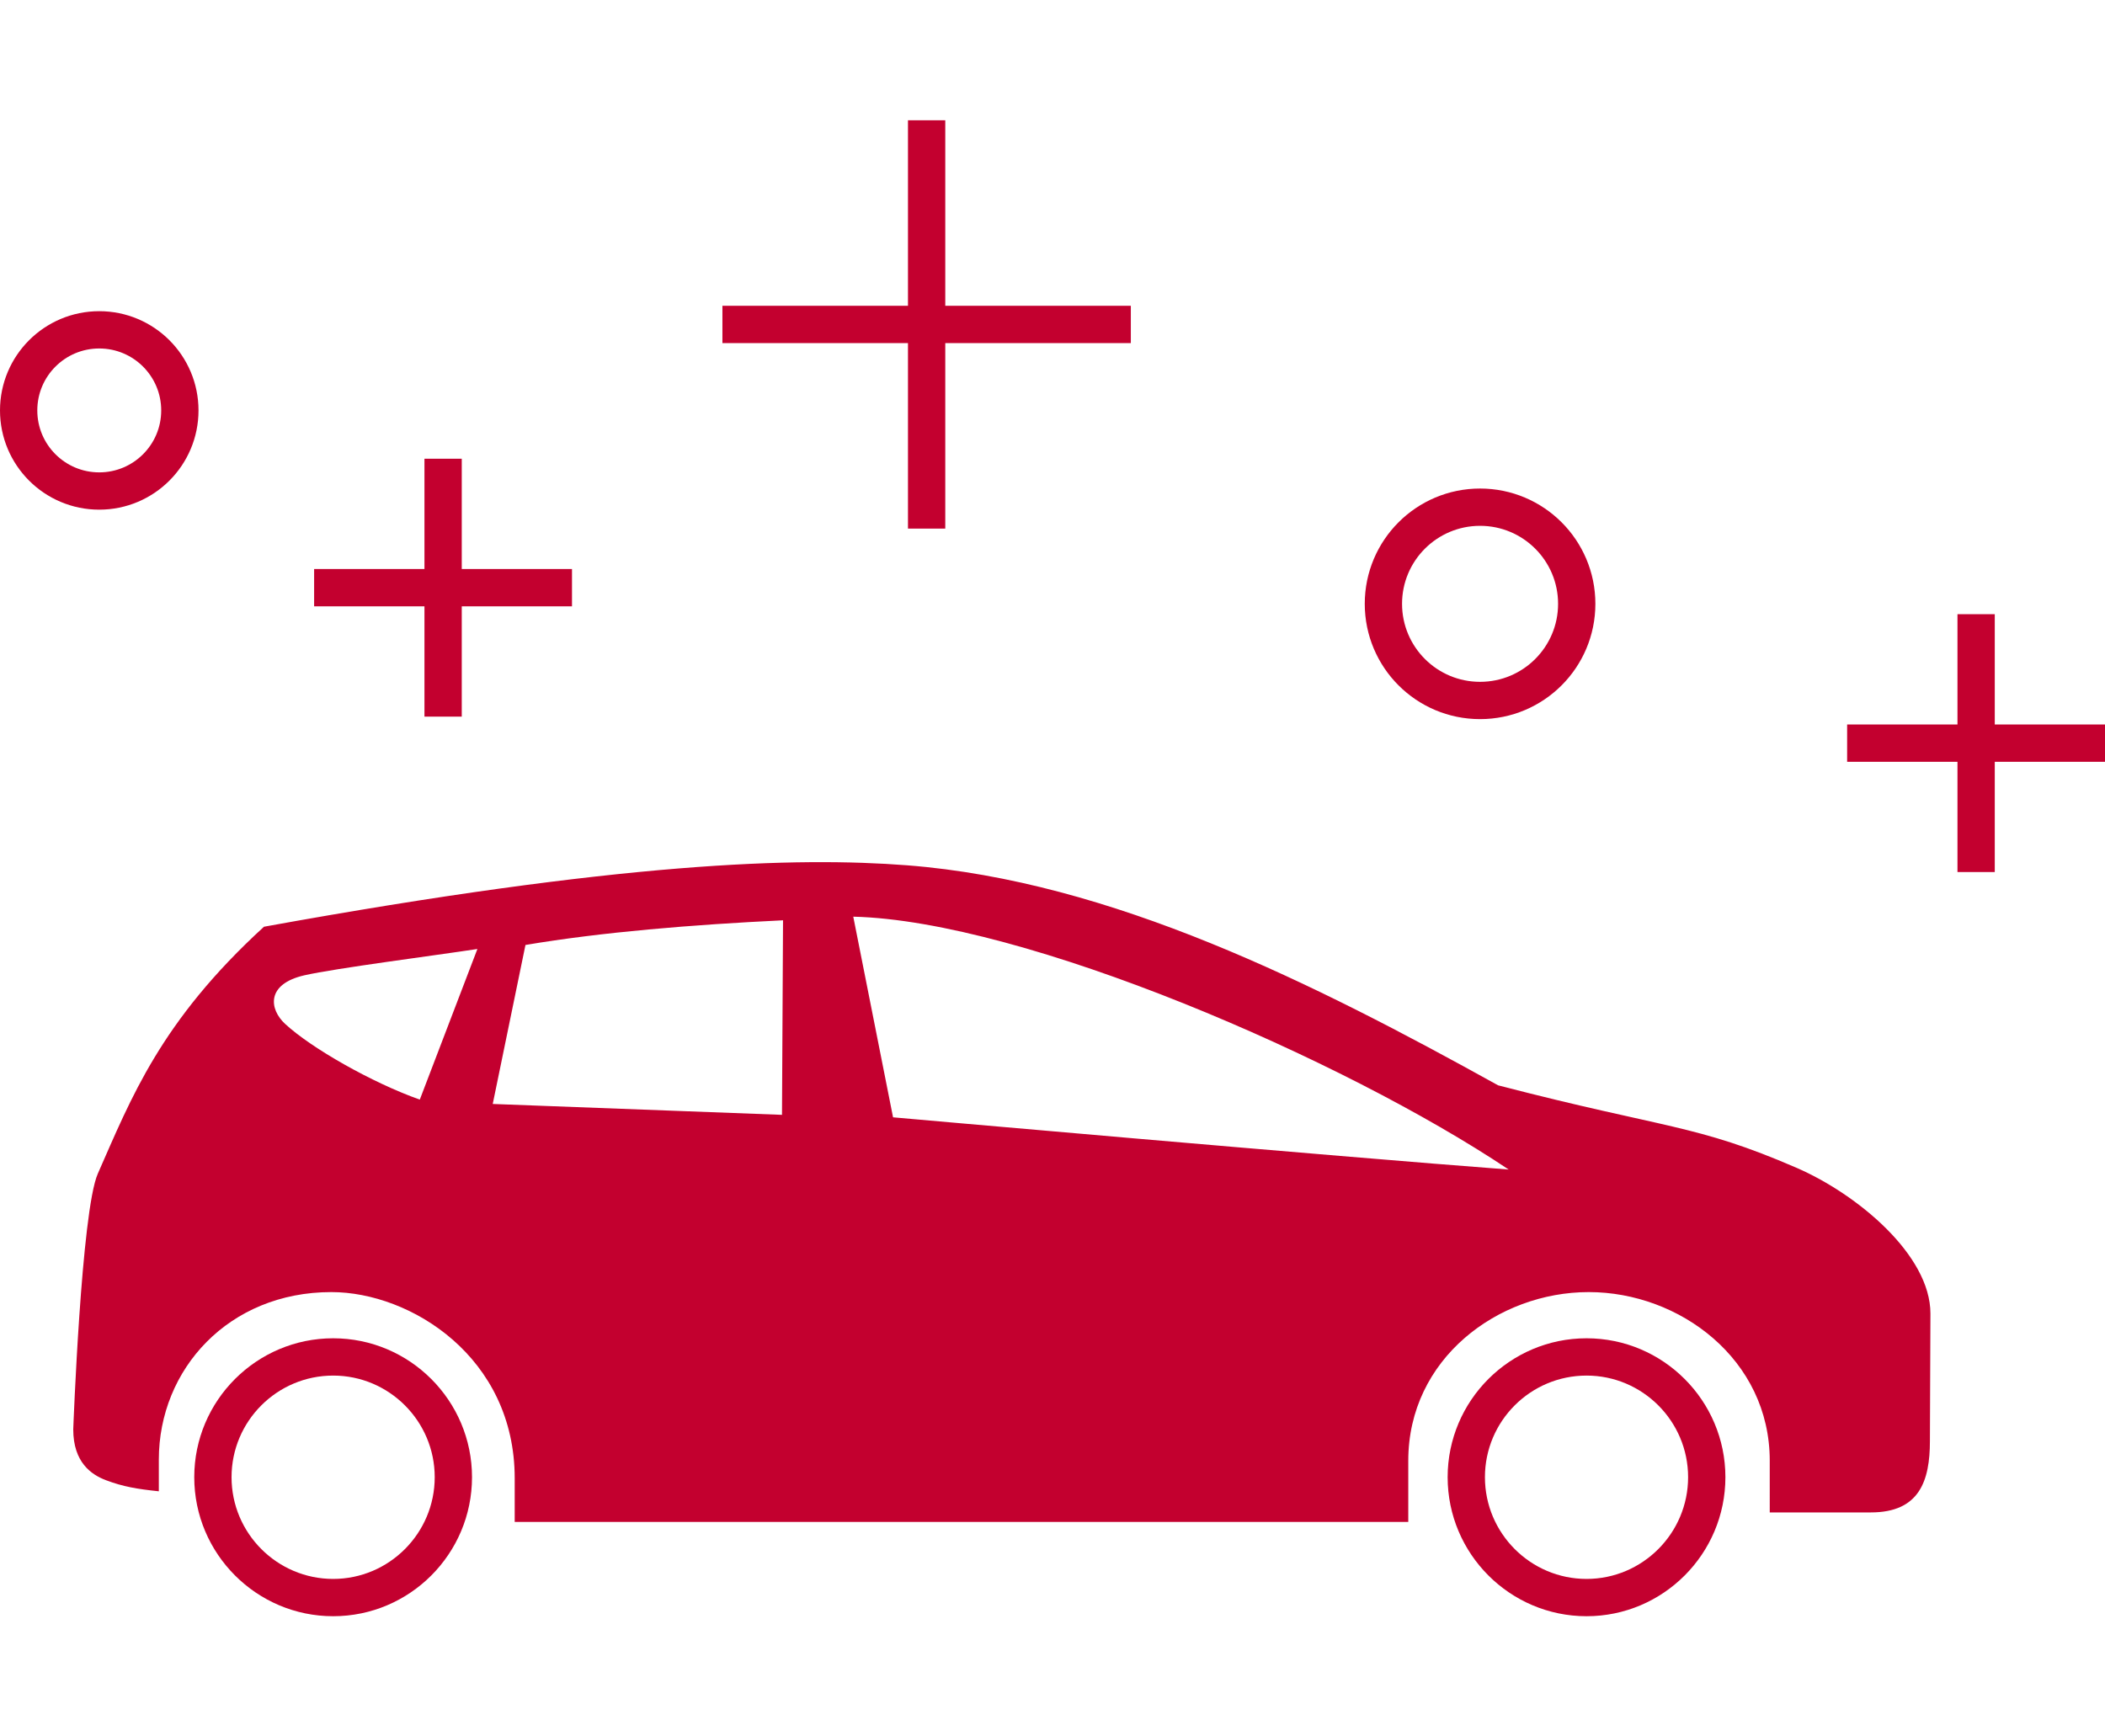 <svg xmlns="http://www.w3.org/2000/svg" viewBox="0 0 203.18 167.62"><path d="M50.73 91.22c7.34-1.24 16.13-1.96 24.85-2.38l-.1 18.78-27.92-1.05 3.16-15.35Zm-23.21 7.62c-1.53-1.41-1.86-3.84 1.86-4.69 3.05-.69 12.66-1.92 16.7-2.54l-5.56 14.54c-4.63-1.64-10.5-4.99-13-7.31Zm58.68 9.02-3.84-19.37c16.5.4 47.33 13.74 63.26 24.41-16.49-1.24-59.42-5.04-59.42-5.04Zm84.62 33.16V146h9.76c4.69 0 5.7-3.05 5.7-6.89l.05-12.31c0-5.65-7.05-11.52-12.93-14.07-9.76-4.23-12.52-3.73-28.8-7.96-17.73-9.83-37.33-19.71-57.05-21.24-10.64-.82-27.51-.34-62.07 5.93-10 9.15-12.82 16.55-16.04 23.84-1.59 3.61-2.37 24.68-2.37 24.68 0 3.19 1.75 4.38 3.16 4.91 1.64.62 2.99.85 5.1 1.07v-3.05c0-8.75 6.76-16.18 16.65-16.18 7.67 0 17.7 6.29 17.7 17.97v4.22h86.25v-5.91c0-9.84 8.65-16.28 17.42-16.28s17.47 6.49 17.47 16.28Z" fill="#c3002f"/><path fill="none" stroke="#c3002f" stroke-miterlimit="10" stroke-width="3.6" d="M89.44 11.61v39.42m19.71-19.71H69.73m121.01 27.97v24.89m12.44-12.44h-24.89M42.77 44.28v24.9m12.44-12.45H30.32"/><circle cx="9.58" cy="39.62" r="7.78" fill="none" stroke="#c3002f" stroke-miterlimit="10" stroke-width="3.6"/><circle cx="142.86" cy="58.29" r="9.33" fill="none" stroke="#c3002f" stroke-miterlimit="10" stroke-width="3.6"/><path d="M32.16 132.79c5.4 0 9.8 4.4 9.8 9.81s-4.4 9.82-9.8 9.82-9.81-4.4-9.81-9.82 4.4-9.81 9.81-9.81m0-3.6c-7.4 0-13.41 6.02-13.41 13.41s6.01 13.42 13.41 13.42 13.4-6.03 13.4-13.42-6.01-13.41-13.4-13.41Zm120.98 3.6c5.4 0 9.8 4.4 9.8 9.81s-4.4 9.82-9.8 9.82-9.81-4.4-9.81-9.82 4.4-9.81 9.81-9.81m0-3.6c-7.4 0-13.41 6.02-13.41 13.41s6.01 13.42 13.41 13.42 13.4-6.03 13.4-13.42-6.01-13.41-13.4-13.41Z" fill="#c3002f"/></svg>